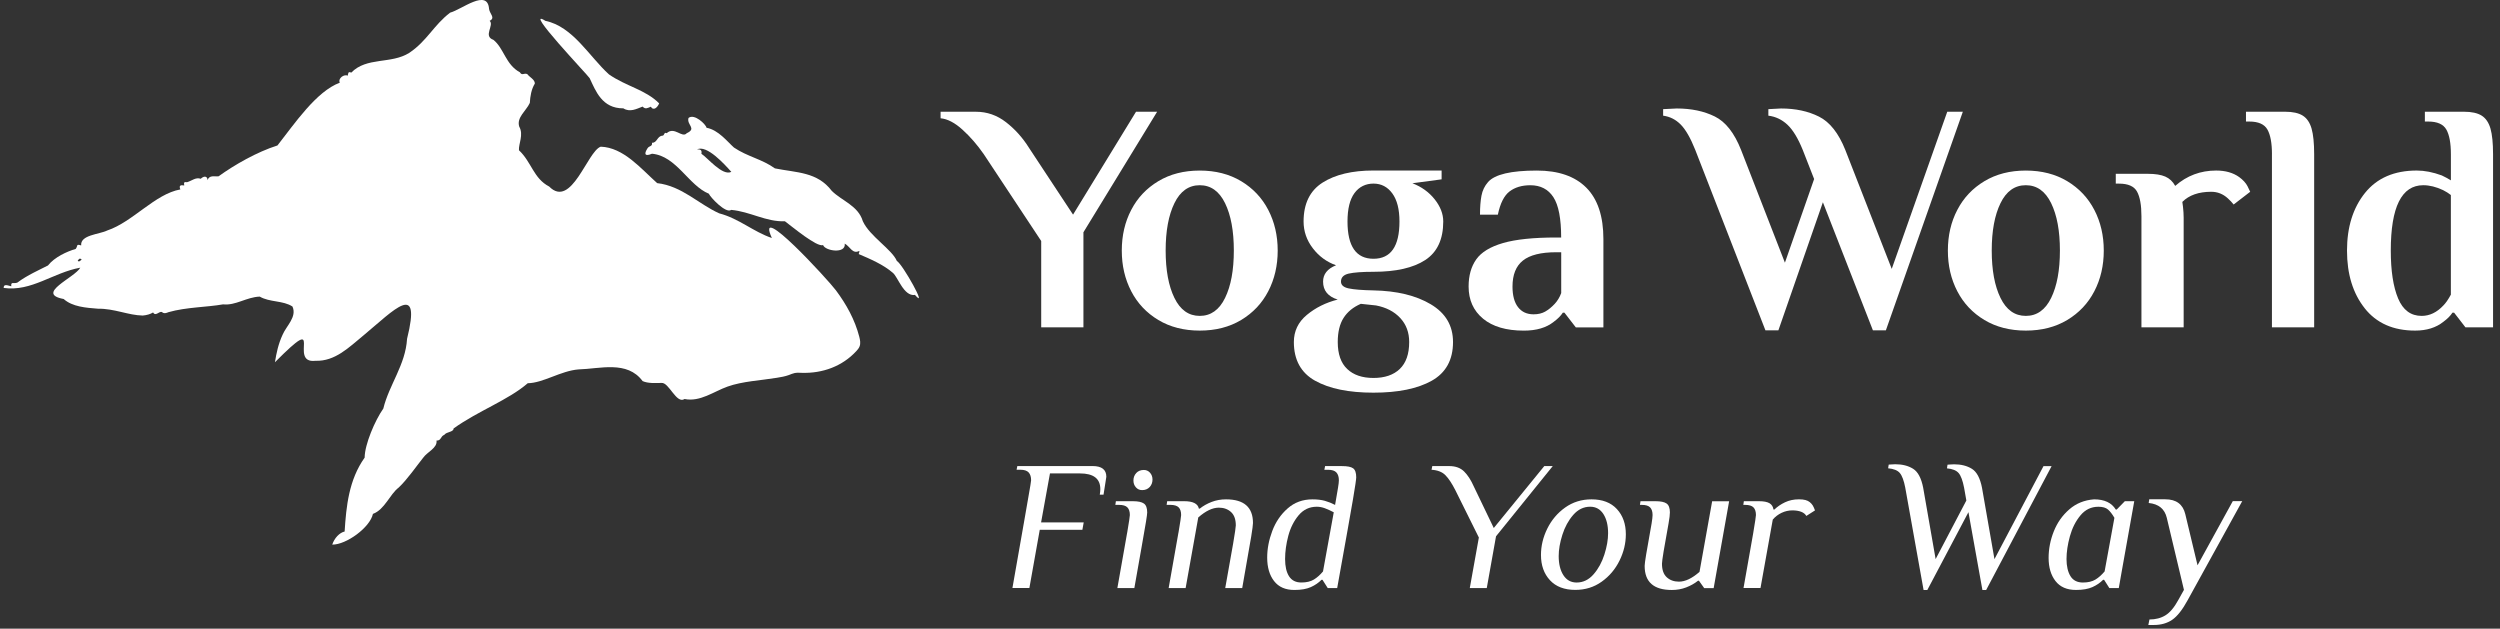 <svg xmlns="http://www.w3.org/2000/svg" width="342" height="86" viewBox="0 0 342 86" fill="none"><rect x="0" y="0" width="342" height="86" fill="#333333" stroke="none"/><path d="M62.052 58.633C62.012 59.136 61.095 59.049 60.78 59.486C60.24 59.691 60.378 60.292 59.715 60.27C59.863 61.28 58.443 61.819 57.885 62.625C57.059 63.646 55.703 65.618 54.533 66.704C53.337 67.604 52.62 69.719 51.018 70.298C50.623 72.161 47.366 74.527 45.449 74.505C45.742 73.612 46.442 72.868 47.145 72.711C47.366 69.252 47.721 65.647 49.884 62.603C49.895 60.791 51.294 57.514 52.439 55.892C53.225 52.641 55.479 49.903 55.685 46.353C57.696 38.286 53.881 42.427 49.775 45.842C47.732 47.519 45.848 49.451 43.152 49.356C39.264 49.816 44.703 42.416 37.611 49.557C37.811 48.314 38.068 47.071 38.662 45.784C39.188 44.559 40.644 43.349 40.01 41.934C38.731 41.089 36.894 41.37 35.532 40.575C33.713 40.644 32.238 41.822 30.517 41.636C28.339 42.029 25.495 42.007 23.049 42.704C22.741 42.828 22.451 42.955 22.139 42.678C21.748 42.565 21.277 43.327 20.944 42.744C20.559 42.981 20.067 43.119 19.527 43.167C17.563 43.134 15.632 42.197 13.385 42.23C11.78 42.102 9.906 41.978 8.711 40.903C4.772 40.17 10.225 37.994 10.986 36.616C7.24 37.298 4.312 39.926 0.5 39.39C0.522 38.953 0.692 38.913 1.547 39.164C1.446 38.446 1.92 38.869 2.381 38.654C3.7 37.655 5.486 36.875 6.562 36.317C7.453 35.18 9.164 34.4 10.349 34.057C10.693 33.638 10.349 33.339 11.106 33.576C10.961 32.125 13.595 32.067 14.668 31.531C18.168 30.364 21.204 26.526 24.676 25.914C24.418 25.309 24.777 25.298 25.205 25.374C25.125 24.93 25.194 24.867 25.585 24.926C26.205 24.755 26.799 24.2 27.455 24.456C28.046 23.92 28.412 24.219 28.383 24.645C28.662 23.891 29.364 24.189 29.904 24.117C32.082 22.546 35.155 20.785 37.956 19.899C40.293 16.924 43.282 12.488 46.482 11.315C46.199 10.717 47.083 10.101 47.565 10.356C47.656 10.133 47.558 9.707 48.051 9.937C50.156 7.757 53.511 8.803 55.993 7.228C58.425 5.599 59.316 3.455 61.577 1.731C63.164 1.308 66.701 -1.615 66.903 1.224C66.983 1.881 67.82 2.449 66.983 2.85C67.653 3.437 66.045 4.939 67.494 5.449C68.933 6.579 69.161 8.839 71.121 9.889C71.422 10.414 71.686 9.929 72.136 10.141C72.447 10.571 73.183 10.877 73.165 11.435C72.694 12.204 72.531 13.141 72.48 14.081C71.976 15.175 70.632 16.075 71.034 17.329C71.661 18.419 70.922 19.691 70.994 20.555C72.73 22.188 72.973 24.397 75.129 25.52C78.18 28.615 80.357 20.683 82.18 20.067C85.296 20.172 87.659 23.049 89.902 25.053C93.29 25.436 95.576 27.93 98.391 29.187C101.109 29.898 103.058 31.71 105.591 32.559C103.189 27.292 113.295 38.293 114.349 39.711C115.802 41.661 116.947 43.739 117.549 46.068C117.661 46.502 117.755 46.969 117.588 47.392C117.494 47.636 117.317 47.847 117.132 48.044C115.237 50.096 112.545 51.095 109.675 51.004C109.352 50.993 109.023 50.967 108.707 51.033C108.432 51.088 108.175 51.208 107.914 51.306C107.381 51.5 106.816 51.594 106.254 51.685C104.087 52.043 101.569 52.156 99.525 52.885C97.659 53.548 95.772 55.017 93.648 54.584C92.532 55.324 91.514 52.272 90.492 52.385C89.633 52.4 88.67 52.469 87.909 52.134C85.796 49.272 82.039 50.464 79.147 50.534C76.712 50.727 74.303 52.4 72.197 52.425C69.552 54.722 65.425 56.195 62.041 58.619L62.052 58.633ZM10.631 35.657C10.812 35.905 10.983 35.643 11.175 35.519C10.896 35.238 10.809 35.442 10.631 35.657Z" fill="white"></path><path d="M118.041 30.274C118.979 32.322 122.023 34.116 122.693 35.705C123.44 36.077 127.045 42.525 125.168 40.346C123.636 40.59 122.835 37.881 122.143 37.324C120.835 36.186 119.005 35.41 117.476 34.757C117.483 34.626 117.621 34.404 117.548 34.324C116.617 34.819 116.273 33.693 115.559 33.328C115.751 34.765 112.885 34.342 112.598 33.529C111.751 33.853 108.352 30.988 107.377 30.27C104.804 30.372 102.609 28.939 100.029 28.713C99.297 29.275 97.141 26.946 96.971 26.501C94.188 25.363 92.55 21.339 89.191 21.029C88.209 21.445 88.064 21.08 88.586 20.278C88.811 19.918 89.278 20.074 89.191 19.527C89.897 19.575 89.89 18.609 90.615 18.565C90.937 18.551 90.8 18.015 91.202 18.223C92.267 17.235 93.314 18.955 93.945 18.223C95.365 17.57 93.905 17.093 94.188 16.137C94.981 15.492 96.561 17.001 96.655 17.479C98.282 17.774 99.496 19.378 100.406 20.184C102.25 21.434 104.239 21.758 106.007 23.034C109.018 23.643 111.79 23.494 113.787 26.111C115.178 27.489 117.414 28.141 118.037 30.27H118.041V30.274ZM95.956 21.04C96.818 21.598 98.833 24.12 100.047 23.512C99.141 22.498 96.67 19.739 95.336 20.446C95.865 20.402 96.046 20.559 95.952 21.037L95.956 21.04Z" fill="white"></path><path d="M74.598 2.85C78.37 3.619 80.613 7.738 83.305 10.177C85.668 11.821 88.32 12.269 90.172 14.143C89.976 14.639 89.429 15.244 89.03 14.599C88.581 14.781 88.298 14.992 87.907 14.581C87.073 14.901 86.168 15.393 85.273 14.821C82.367 14.843 81.493 12.448 80.667 10.698C80.522 10.396 71.427 0.838 74.602 2.846L74.598 2.85Z" fill="white"></path><path d="M142.445 32.982L134.582 21.095C133.694 19.815 132.723 18.696 131.672 17.745C130.621 16.79 129.621 16.268 128.672 16.181V15.288H133.513C135.024 15.288 136.393 15.765 137.622 16.717C138.85 17.672 139.894 18.831 140.752 20.202L146.793 29.362L155.409 15.284H158.297L148.213 31.775V44.782H142.437V32.982H142.445Z" fill="white"></path><path d="M158.461 43.776C156.845 42.806 155.61 41.497 154.751 39.842C153.892 38.187 153.461 36.336 153.461 34.28C153.461 32.224 153.889 30.368 154.751 28.717C155.61 27.062 156.845 25.753 158.461 24.784C160.074 23.814 161.962 23.333 164.125 23.333C166.288 23.333 168.176 23.818 169.788 24.784C171.401 25.753 172.64 27.062 173.499 28.717C174.357 30.372 174.789 32.224 174.789 34.28C174.789 36.336 174.357 38.191 173.499 39.842C172.64 41.497 171.404 42.806 169.788 43.776C168.176 44.745 166.284 45.226 164.125 45.226C161.965 45.226 160.074 44.742 158.461 43.776ZM167.589 40.757C168.39 39.12 168.788 36.959 168.788 34.276C168.788 31.593 168.39 29.435 167.589 27.795C166.788 26.158 165.632 25.338 164.125 25.338C162.617 25.338 161.458 26.158 160.661 27.795C159.86 29.435 159.461 31.593 159.461 34.276C159.461 36.959 159.86 39.117 160.661 40.757C161.462 42.398 162.614 43.214 164.125 43.214C165.636 43.214 166.792 42.394 167.589 40.757Z" fill="white"></path><path d="M179.91 52.087C177.971 51.001 177 49.233 177 46.791C177 45.3 177.591 44.064 178.776 43.08C179.96 42.096 181.366 41.396 182.997 40.98C181.663 40.565 180.997 39.744 180.997 38.523C180.997 37.51 181.587 36.766 182.772 36.289C181.497 35.84 180.439 35.068 179.594 33.963C178.75 32.862 178.33 31.641 178.33 30.299C178.33 27.857 179.196 26.086 180.928 24.981C182.66 23.88 184.979 23.326 187.881 23.326H197.212V24.533L193.215 25.069C194.458 25.546 195.472 26.275 196.259 27.259C197.041 28.244 197.436 29.257 197.436 30.299C197.436 32.742 196.614 34.499 194.972 35.574C193.327 36.646 190.968 37.182 187.888 37.182C186.349 37.182 185.222 37.266 184.511 37.426C183.801 37.59 183.446 37.955 183.446 38.52C183.446 38.997 183.801 39.311 184.511 39.456C185.222 39.606 186.349 39.697 187.888 39.726C191.088 39.788 193.701 40.419 195.73 41.625C197.759 42.832 198.773 44.552 198.773 46.787C198.773 49.229 197.802 50.994 195.864 52.084C193.925 53.17 191.266 53.717 187.888 53.717C184.511 53.717 181.855 53.173 179.913 52.084M191.487 50.476C192.345 49.656 192.777 48.427 192.777 46.791C192.777 45.478 192.371 44.385 191.555 43.506C190.74 42.628 189.639 42.055 188.247 41.786L186.16 41.563C185.124 42.012 184.338 42.65 183.805 43.484C183.272 44.319 183.004 45.42 183.004 46.791C183.004 48.427 183.432 49.659 184.294 50.476C185.153 51.296 186.352 51.704 187.892 51.704C189.432 51.704 190.631 51.296 191.49 50.476M191.447 30.299C191.447 28.63 191.121 27.351 190.468 26.457C189.816 25.564 188.957 25.116 187.892 25.116C186.827 25.116 185.928 25.55 185.294 26.414C184.656 27.278 184.338 28.575 184.338 30.303C184.338 33.7 185.522 35.399 187.892 35.399C190.262 35.399 191.447 33.7 191.447 30.303" fill="white"></path><path d="M202.885 43.597C201.566 42.511 200.906 41.042 200.906 39.194C200.906 37.703 201.254 36.467 201.95 35.483C202.646 34.498 203.867 33.755 205.613 33.248C207.36 32.741 209.787 32.49 212.9 32.49H213.567C213.567 29.898 213.212 28.057 212.501 26.971C211.791 25.885 210.74 25.341 209.349 25.341C208.193 25.341 207.247 25.626 206.504 26.191C205.765 26.756 205.229 27.817 204.907 29.366H202.464C202.464 28.352 202.53 27.489 202.664 26.774C202.798 26.06 203.098 25.433 203.573 24.897C204.49 23.854 206.711 23.333 210.237 23.333C213.197 23.333 215.458 24.117 217.013 25.68C218.567 27.244 219.346 29.592 219.346 32.719V44.785H215.57L214.016 42.773H213.795C213.527 43.192 213.114 43.608 212.552 44.023C211.545 44.829 210.182 45.23 208.465 45.23C206.066 45.23 204.207 44.687 202.888 43.601M211.396 42.616C211.842 42.365 212.269 42.011 212.686 41.566C213.07 41.151 213.367 40.659 213.574 40.09V34.506H212.907C210.806 34.506 209.28 34.885 208.331 35.647C207.381 36.405 206.91 37.59 206.91 39.201C206.91 40.422 207.16 41.362 207.664 42.015C208.168 42.671 208.878 42.999 209.795 42.999C210.418 42.999 210.95 42.871 211.393 42.62" fill="white"></path><path d="M231.915 20.515C231.262 18.879 230.596 17.716 229.914 17.031C229.233 16.345 228.432 15.944 227.516 15.824V14.931L229.382 14.84C231.367 14.84 233.099 15.204 234.581 15.933C236.063 16.663 237.263 18.19 238.179 20.515L244.176 35.935L248.173 24.492L246.618 20.515C245.966 18.908 245.263 17.752 244.51 17.052C243.756 16.353 242.89 15.944 241.912 15.824V14.931L243.644 14.84C245.626 14.84 247.361 15.212 248.84 15.955C250.322 16.699 251.521 18.219 252.438 20.515L258.79 36.784L266.384 15.288H268.515L257.989 45.187H256.213L249.372 27.668L243.285 45.187H241.509L231.915 20.515Z" fill="white"></path><path d="M271.469 43.776C269.853 42.806 268.617 41.497 267.759 39.842C266.9 38.187 266.469 36.336 266.469 34.28C266.469 32.224 266.896 30.368 267.759 28.717C268.617 27.062 269.853 25.753 271.469 24.784C273.082 23.814 274.973 23.333 277.133 23.333C279.292 23.333 281.184 23.818 282.796 24.784C284.408 25.753 285.644 27.062 286.506 28.717C287.365 30.372 287.796 32.224 287.796 34.28C287.796 36.336 287.365 38.191 286.506 39.842C285.648 41.497 284.412 42.806 282.796 43.776C281.18 44.745 279.292 45.226 277.133 45.226C274.973 45.226 273.082 44.742 271.469 43.776ZM280.597 40.757C281.397 39.12 281.796 36.959 281.796 34.276C281.796 31.593 281.397 29.435 280.597 27.795C279.796 26.158 278.644 25.338 277.133 25.338C275.622 25.338 274.466 26.158 273.669 27.795C272.868 29.435 272.469 31.593 272.469 34.276C272.469 36.959 272.868 39.117 273.669 40.757C274.469 42.398 275.622 43.214 277.133 43.214C278.644 43.214 279.799 42.394 280.597 40.757Z" fill="white"></path><path d="M307.471 25.499C307.707 25.962 307.827 26.206 307.827 26.235L305.562 27.978C305.355 27.708 305.087 27.427 304.761 27.128C304.109 26.534 303.355 26.235 302.496 26.235C300.779 26.235 299.46 26.698 298.543 27.62L298.634 28.291C298.692 28.827 298.724 29.319 298.724 29.768V44.782H292.949V29.589C292.949 28.069 292.749 26.946 292.347 26.213C291.949 25.484 291.126 25.12 289.883 25.12H289.438V23.778H293.836C294.844 23.778 295.637 23.906 296.213 24.157C296.789 24.409 297.242 24.836 297.569 25.43C299.166 24.03 301.033 23.33 303.167 23.33C304.439 23.33 305.489 23.629 306.319 24.223C306.852 24.61 307.236 25.036 307.475 25.495" fill="white"></path><path d="M310.805 21.095C310.805 19.575 310.598 18.452 310.181 17.719C309.768 16.99 308.939 16.626 307.696 16.626H307.25V15.284H312.58C313.645 15.284 314.461 15.463 315.022 15.82C315.584 16.177 315.986 16.768 316.222 17.584C316.457 18.404 316.577 19.575 316.577 21.091V44.782H310.801V21.095H310.805Z" fill="white"></path><path d="M323.491 42.168C321.875 40.127 321.07 37.498 321.07 34.279C321.07 31.061 321.893 28.433 323.534 26.391C325.179 24.35 327.538 23.329 330.618 23.329C331.683 23.329 332.825 23.552 334.039 24C334.481 24.208 334.897 24.434 335.282 24.671V21.095C335.282 19.575 335.075 18.452 334.658 17.719C334.242 16.99 333.415 16.626 332.169 16.626H331.723V15.284H337.053C338.119 15.284 338.934 15.463 339.496 15.82C340.057 16.177 340.459 16.764 340.695 17.584C340.93 18.404 341.05 19.575 341.05 21.091V44.782H337.274L335.72 42.769H335.499C335.231 43.188 334.818 43.604 334.256 44.02C333.249 44.825 331.962 45.226 330.39 45.226C327.397 45.226 325.096 44.206 323.484 42.164M334.256 41.785C334.582 41.457 334.923 40.965 335.278 40.309V26.679C334.981 26.442 334.626 26.216 334.213 26.009C333.263 25.56 332.361 25.338 331.502 25.338C328.542 25.338 327.06 28.316 327.06 34.276C327.06 37.046 327.393 39.23 328.06 40.823C328.727 42.416 329.799 43.214 331.281 43.214C332.375 43.214 333.368 42.736 334.256 41.785Z" fill="white"></path><g clip-path="url(#clip0_4162_2442)"><path d="M140.047 71.646C140.22 70.617 140.431 69.406 140.68 68.005C140.928 66.608 141.055 65.839 141.055 65.703C141.055 65.231 140.941 64.872 140.718 64.628C140.494 64.384 140.115 64.26 139.583 64.26H139.069L139.17 63.756H149.461C150.718 63.756 151.346 64.244 151.346 65.223C151.346 65.256 151.312 65.475 151.245 65.88L150.962 67.674H150.448C150.498 67.389 150.524 67.137 150.524 66.913C150.524 65.479 149.596 64.764 147.737 64.764H143.635L142.421 71.464H148.251L148.07 72.477H142.239L140.819 80.441H138.5L140.047 71.642V71.646Z" fill="white"></path><path d="M154.201 72.862C154.442 71.428 154.564 70.63 154.564 70.461C154.564 69.99 154.45 69.638 154.227 69.411C154.003 69.183 153.624 69.068 153.092 69.068H152.578L152.654 68.564H154.977C155.681 68.564 156.187 68.671 156.486 68.882C156.786 69.093 156.937 69.502 156.937 70.109C156.937 70.262 156.883 70.688 156.769 71.386C156.655 72.085 156.457 73.254 156.162 74.887L155.179 80.45H152.856C153.51 76.826 153.957 74.296 154.197 72.862H154.201ZM155.39 66.666C155.167 66.414 155.053 66.1 155.053 65.733C155.053 65.327 155.184 64.989 155.441 64.707C155.698 64.431 156.044 64.29 156.474 64.29C156.819 64.29 157.102 64.418 157.325 64.67C157.549 64.922 157.662 65.237 157.662 65.604C157.662 66.009 157.532 66.348 157.275 66.629C157.017 66.906 156.672 67.047 156.242 67.047C155.896 67.047 155.614 66.919 155.39 66.666Z" fill="white"></path><path d="M161.217 72.861C161.457 71.427 161.579 70.629 161.579 70.46C161.579 69.989 161.466 69.637 161.242 69.41C161.019 69.183 160.639 69.067 160.108 69.067H159.594L159.67 68.563H161.993C163.194 68.563 163.869 68.902 164.004 69.575H164.134C164.598 69.203 165.138 68.902 165.745 68.666C166.356 68.43 167.014 68.311 167.718 68.311C170.176 68.311 171.407 69.389 171.407 71.547C171.407 71.782 171.327 72.406 171.162 73.419C170.998 74.431 170.589 76.775 169.935 80.449H167.612C168.574 75.171 169.058 72.315 169.058 71.877C169.058 71.051 168.839 70.439 168.401 70.042C167.962 69.645 167.406 69.447 166.735 69.447C165.875 69.447 164.94 69.894 163.923 70.786L162.195 80.445H159.872C160.525 76.82 160.972 74.291 161.213 72.857L161.217 72.861Z" fill="white"></path><path d="M174.292 79.488C173.664 78.678 173.352 77.607 173.352 76.276C173.352 75.078 173.583 73.867 174.047 72.635C174.511 71.404 175.211 70.374 176.151 69.552C177.087 68.725 178.217 68.312 179.545 68.312C180.198 68.312 180.767 68.378 181.248 68.515C181.729 68.651 182.192 68.837 182.639 69.073C182.829 67.994 182.96 67.213 183.04 66.733C183.12 66.254 183.158 65.911 183.158 65.708C183.158 65.237 183.044 64.878 182.82 64.634C182.597 64.39 182.218 64.266 181.686 64.266H181.172L181.273 63.762H183.596C184.317 63.762 184.823 63.861 185.105 64.063C185.388 64.266 185.531 64.679 185.531 65.303C185.531 65.555 185.384 66.547 185.093 68.275C184.802 70.003 184.077 74.061 182.926 80.451H181.636L180.915 79.314H180.784C180.388 79.719 179.903 80.054 179.325 80.314C178.748 80.575 177.997 80.707 177.07 80.707C175.847 80.707 174.924 80.302 174.296 79.492L174.292 79.488ZM179.734 79.285C180.173 79.017 180.59 78.645 180.987 78.174L182.458 70.081C182.011 69.846 181.602 69.659 181.231 69.523C180.86 69.387 180.498 69.321 180.135 69.321C179.136 69.321 178.314 69.709 177.66 70.482C177.007 71.259 176.535 72.197 176.239 73.301C175.949 74.404 175.801 75.462 175.801 76.475C175.801 77.487 175.982 78.277 176.345 78.839C176.707 79.405 177.264 79.686 178.023 79.686C178.727 79.686 179.3 79.55 179.739 79.281L179.734 79.285Z" fill="white"></path><path d="M202.312 73.543L199.086 67.046C198.623 66.136 198.172 65.454 197.733 65.008C197.295 64.562 196.662 64.314 195.836 64.264L195.937 63.76H198.26C199.12 63.76 199.799 64.008 200.296 64.504C200.794 65.004 201.232 65.682 201.612 66.541L204.348 72.233L211.262 63.756H212.421L204.656 73.365L203.391 80.445H201.068L202.307 73.543H202.312Z" fill="white"></path><path d="M212.032 79.371C211.214 78.486 210.805 77.337 210.805 75.919C210.805 74.688 211.091 73.489 211.669 72.315C212.247 71.146 213.056 70.183 214.106 69.435C215.155 68.687 216.357 68.311 217.719 68.311C219.215 68.311 220.371 68.753 221.188 69.637C222.006 70.522 222.415 71.671 222.415 73.088C222.415 74.32 222.129 75.519 221.551 76.692C220.973 77.866 220.164 78.825 219.114 79.573C218.064 80.325 216.863 80.697 215.501 80.697C214.005 80.697 212.849 80.255 212.032 79.371ZM218.001 78.564C218.655 77.817 219.148 76.907 219.485 75.845C219.822 74.783 219.987 73.816 219.987 72.935C219.987 71.857 219.772 70.985 219.342 70.319C218.912 69.654 218.309 69.319 217.537 69.319C216.644 69.319 215.868 69.695 215.215 70.443C214.561 71.195 214.068 72.1 213.731 73.163C213.393 74.225 213.229 75.196 213.229 76.072C213.229 77.151 213.444 78.023 213.874 78.689C214.304 79.354 214.907 79.689 215.678 79.689C216.572 79.689 217.348 79.313 218.001 78.564Z" fill="white"></path><path d="M224.989 77.412C224.989 77.21 225.056 76.689 225.195 75.846C225.334 75.003 225.583 73.589 225.942 71.597C226.026 71.06 226.072 70.68 226.072 70.46C226.072 69.989 225.958 69.638 225.735 69.411C225.512 69.183 225.132 69.068 224.601 69.068H224.344L224.42 68.564H226.481C227.185 68.564 227.691 68.671 227.991 68.882C228.29 69.093 228.442 69.502 228.442 70.109C228.442 70.398 228.383 70.894 228.26 71.601C227.657 74.87 227.358 76.71 227.358 77.115C227.358 77.958 227.577 78.578 228.016 78.975C228.454 79.371 229.011 79.57 229.681 79.57C230.541 79.57 231.477 79.123 232.493 78.231L234.222 68.572H236.545L234.428 80.458H233.138L232.417 79.446H232.287C231.823 79.818 231.283 80.119 230.676 80.355C230.065 80.591 229.407 80.71 228.703 80.71C226.228 80.71 224.989 79.615 224.989 77.425V77.412Z" fill="white"></path><path d="M239.85 72.862C240.091 71.428 240.213 70.63 240.213 70.461C240.213 69.99 240.099 69.638 239.876 69.411C239.652 69.184 239.273 69.068 238.742 69.068H238.484L238.56 68.564H240.622C241.275 68.564 241.756 68.655 242.068 68.841C242.376 69.027 242.557 69.312 242.612 69.7H242.742C243.139 69.312 243.619 68.985 244.188 68.713C244.758 68.444 245.39 68.308 246.098 68.308C246.807 68.308 247.258 68.436 247.57 68.688C247.742 68.824 247.877 68.973 247.983 69.142C248.084 69.312 248.189 69.539 248.291 69.824L247.106 70.581C246.967 70.329 246.731 70.138 246.398 70.01C246.06 69.882 245.664 69.82 245.196 69.82C244.682 69.82 244.184 69.936 243.712 70.159C243.24 70.386 242.839 70.697 242.515 71.081L240.837 80.438H238.514C239.167 76.813 239.614 74.284 239.855 72.85L239.85 72.862Z" fill="white"></path><path d="M260.641 66.716C260.451 65.737 260.202 65.067 259.895 64.707C259.587 64.344 259.052 64.129 258.297 64.063L258.373 63.558C258.457 63.558 258.588 63.55 258.761 63.534C258.933 63.517 259.106 63.509 259.275 63.509C260.236 63.509 261.05 63.715 261.712 64.129C262.374 64.542 262.833 65.406 263.09 66.72L264.794 76.482L268.997 68.468L268.689 66.724C268.499 65.745 268.251 65.075 267.943 64.716C267.635 64.356 267.1 64.137 266.345 64.071L266.421 63.567C266.505 63.567 266.636 63.558 266.809 63.542C266.982 63.525 267.154 63.517 267.323 63.517C268.284 63.517 269.098 63.724 269.76 64.137C270.422 64.55 270.881 65.414 271.138 66.728L272.842 76.491L279.549 63.769H280.658L271.708 80.71H271.193L269.283 70.064L263.659 80.71H263.145L260.641 66.724V66.716Z" fill="white"></path><path d="M281.19 79.486C280.562 78.676 280.25 77.622 280.25 76.324C280.25 75.093 280.486 73.882 280.958 72.696C281.43 71.505 282.135 70.505 283.075 69.687C284.011 68.868 285.14 68.41 286.468 68.311C287.877 68.311 288.867 68.773 289.436 69.703H289.567L290.676 68.567H291.966L290.237 78.25L289.85 80.449H288.56L287.839 79.313H287.708C287.312 79.718 286.827 80.052 286.249 80.313C285.672 80.573 284.921 80.705 283.994 80.705C282.754 80.705 281.823 80.3 281.194 79.49L281.19 79.486ZM286.658 79.284C287.097 79.015 287.514 78.643 287.91 78.172L289.251 70.84C288.96 70.336 288.665 69.956 288.374 69.703C288.083 69.451 287.645 69.323 287.059 69.323C286.076 69.323 285.263 69.716 284.609 70.501C283.956 71.286 283.475 72.237 283.163 73.357C282.855 74.477 282.699 75.519 282.699 76.477C282.699 77.436 282.881 78.234 283.239 78.817C283.602 79.399 284.167 79.689 284.942 79.689C285.646 79.689 286.22 79.552 286.658 79.284Z" fill="white"></path><path d="M294.042 84.745C294.886 84.745 295.615 84.555 296.235 84.174C296.854 83.794 297.436 83.1 297.988 82.087L298.764 80.695L296.416 70.833C296.125 69.618 295.299 68.944 293.941 68.808L294.017 68.304H296.209C297.706 68.304 298.617 68.977 298.945 70.325L300.623 77.33L305.446 68.556H306.736L299.283 82.083C298.562 83.414 297.849 84.315 297.154 84.79C296.458 85.261 295.628 85.497 294.666 85.497H293.891L294.047 84.737L294.042 84.745Z" fill="white"></path></g><defs><clipPath id="clip0_4162_2442"><rect width="168.235" height="22" fill="white" transform="translate(138.5 63.505)"></rect></clipPath></defs></svg>